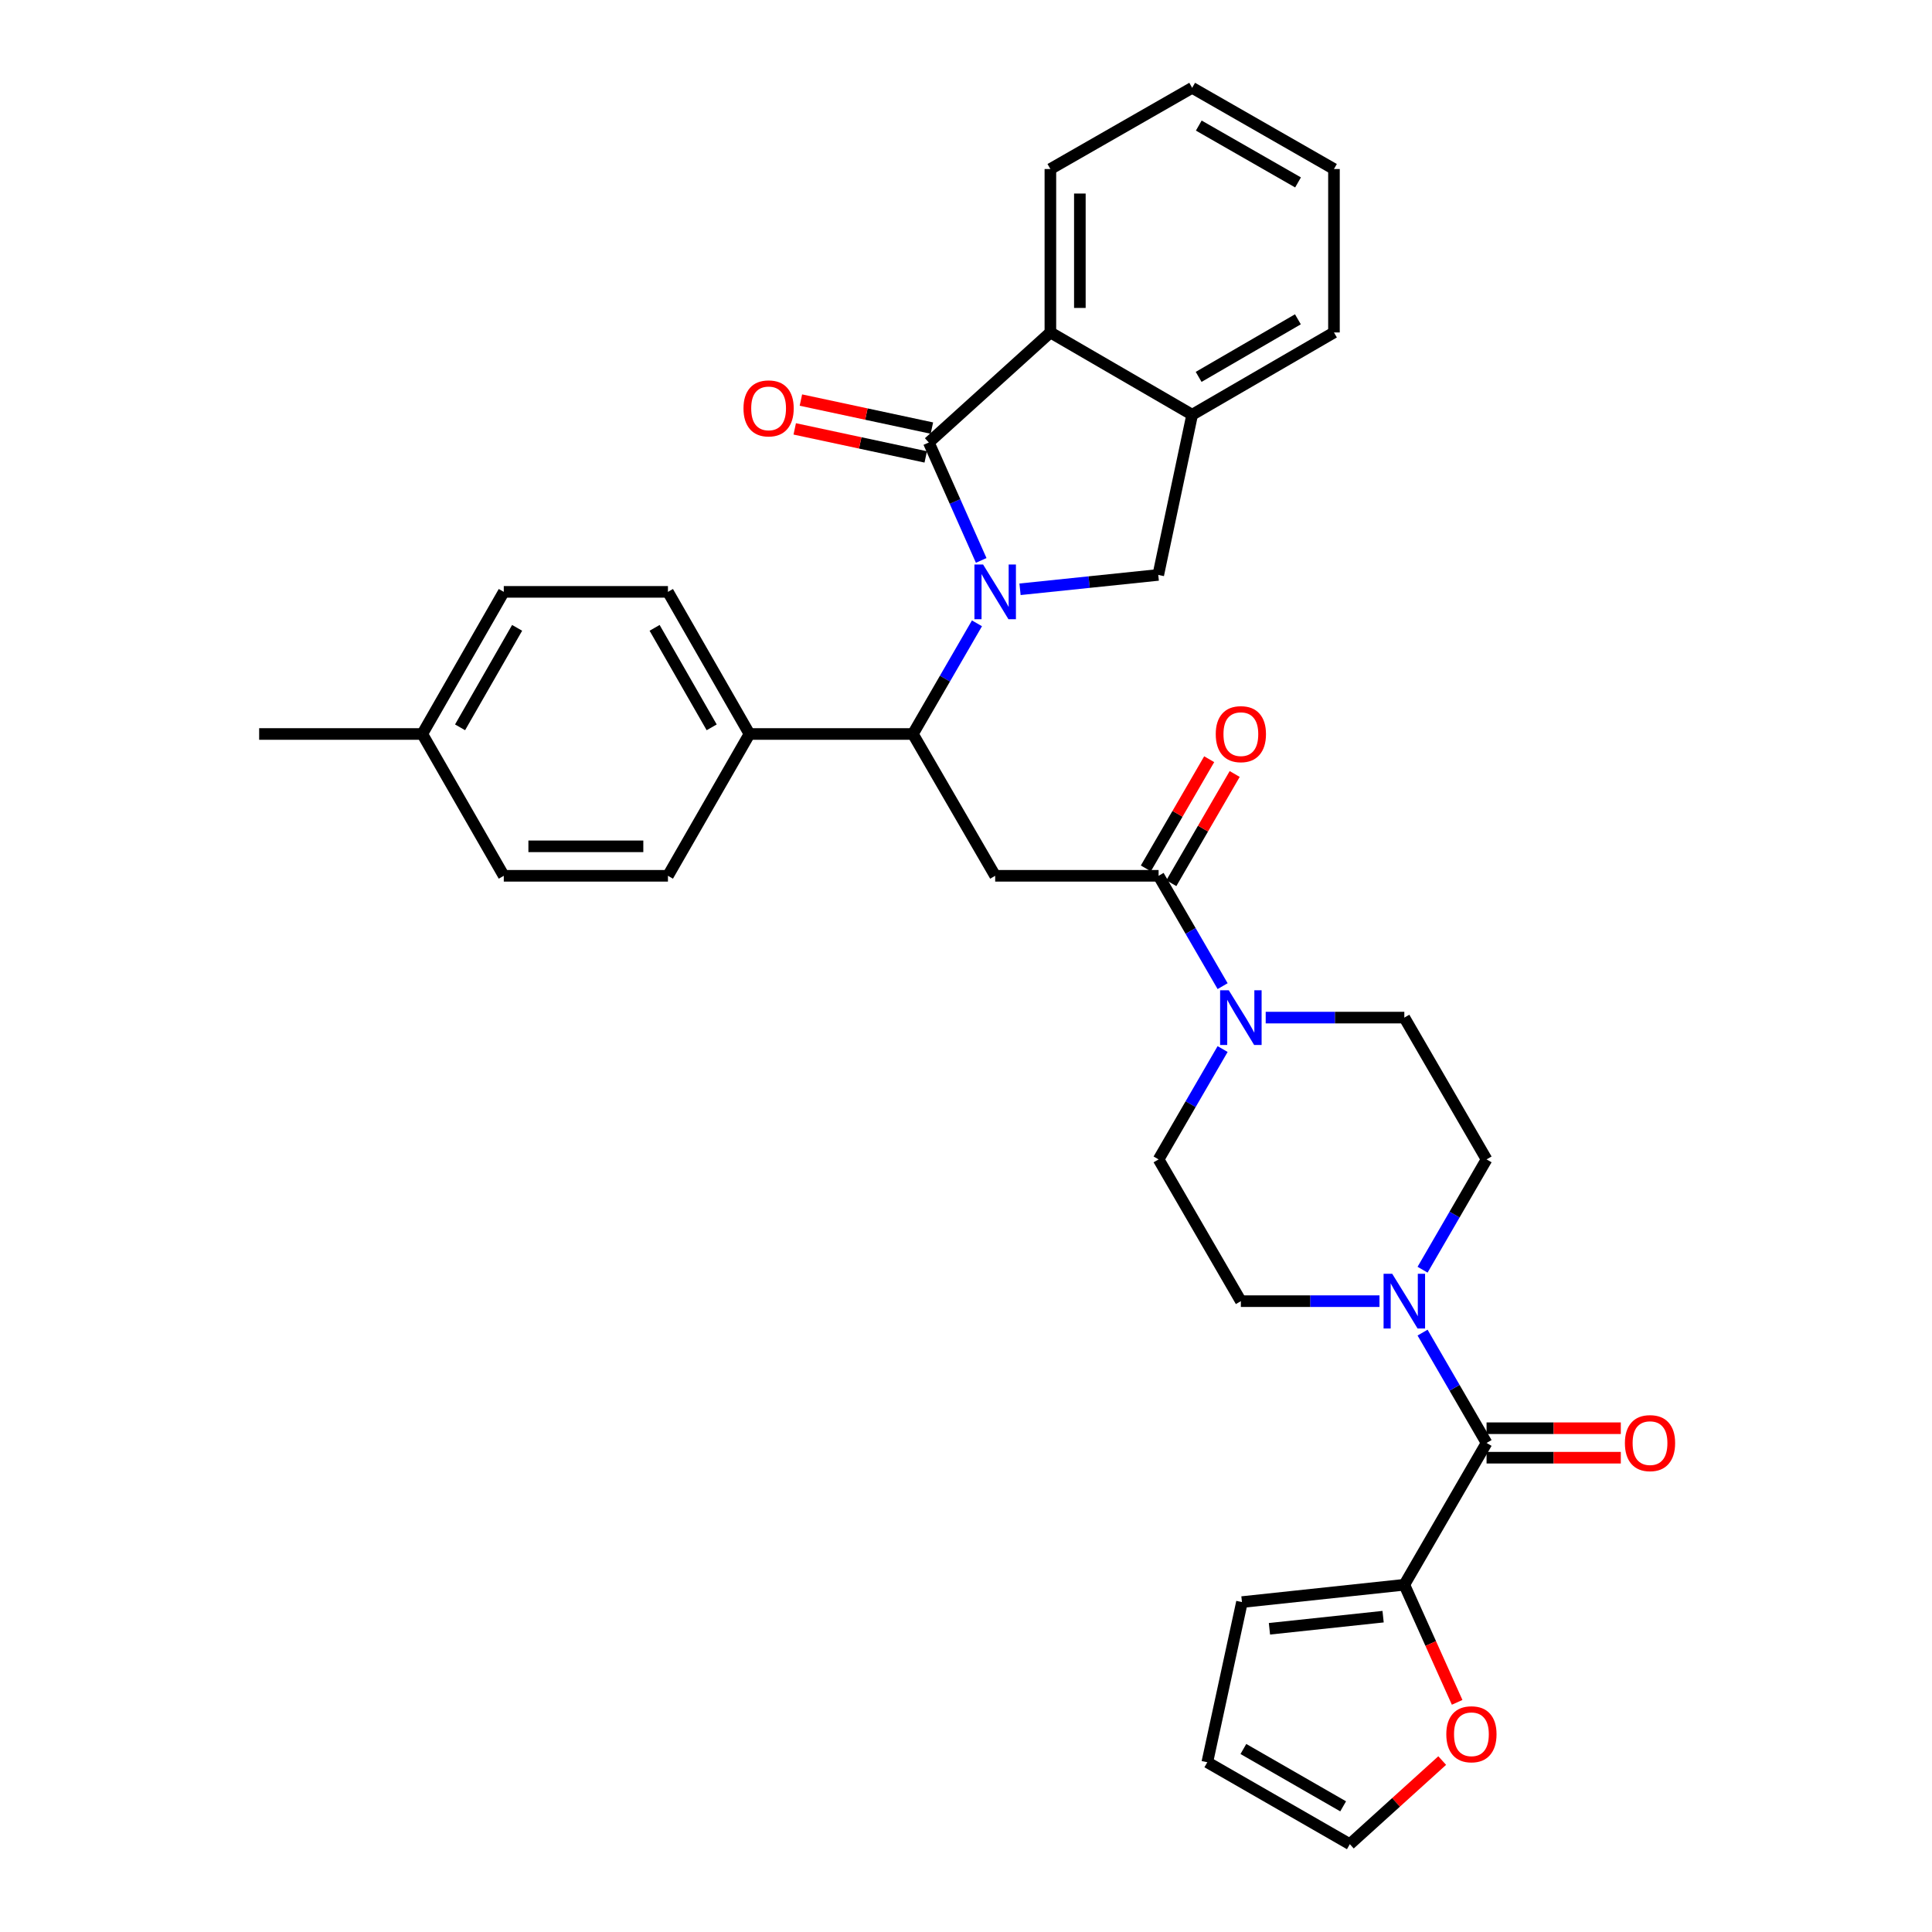 <?xml version='1.0' encoding='iso-8859-1'?>
<svg version='1.1' baseProfile='full'
              xmlns='http://www.w3.org/2000/svg'
                      xmlns:rdkit='http://www.rdkit.org/xml'
                      xmlns:xlink='http://www.w3.org/1999/xlink'
                  xml:space='preserve'
width='1000px' height='1000px' viewBox='0 0 1000 1000'>
<!-- END OF HEADER -->
<rect style='opacity:1.0;fill:#FFFFFF;stroke:none' width='1000' height='1000' x='0' y='0'> </rect>
<path class='bond-0' d='M 507.871,290.073 L 494.31,259.555' style='fill:none;fill-rule:evenodd;stroke:#0000FF;stroke-width:6px;stroke-linecap:butt;stroke-linejoin:miter;stroke-opacity:1' />
<path class='bond-0' d='M 494.31,259.555 L 480.75,229.037' style='fill:none;fill-rule:evenodd;stroke:#000000;stroke-width:6px;stroke-linecap:butt;stroke-linejoin:miter;stroke-opacity:1' />
<path class='bond-2' d='M 505.674,322.633 L 489.093,351.272' style='fill:none;fill-rule:evenodd;stroke:#0000FF;stroke-width:6px;stroke-linecap:butt;stroke-linejoin:miter;stroke-opacity:1' />
<path class='bond-2' d='M 489.093,351.272 L 472.511,379.911' style='fill:none;fill-rule:evenodd;stroke:#000000;stroke-width:6px;stroke-linecap:butt;stroke-linejoin:miter;stroke-opacity:1' />
<path class='bond-5' d='M 527.965,305.011 L 563.74,301.293' style='fill:none;fill-rule:evenodd;stroke:#0000FF;stroke-width:6px;stroke-linecap:butt;stroke-linejoin:miter;stroke-opacity:1' />
<path class='bond-5' d='M 563.74,301.293 L 599.516,297.575' style='fill:none;fill-rule:evenodd;stroke:#000000;stroke-width:6px;stroke-linecap:butt;stroke-linejoin:miter;stroke-opacity:1' />
<path class='bond-8' d='M 480.75,229.037 L 543.676,172.078' style='fill:none;fill-rule:evenodd;stroke:#000000;stroke-width:6px;stroke-linecap:butt;stroke-linejoin:miter;stroke-opacity:1' />
<path class='bond-12' d='M 482.346,221.578 L 448.445,214.325' style='fill:none;fill-rule:evenodd;stroke:#000000;stroke-width:6px;stroke-linecap:butt;stroke-linejoin:miter;stroke-opacity:1' />
<path class='bond-12' d='M 448.445,214.325 L 414.544,207.072' style='fill:none;fill-rule:evenodd;stroke:#FF0000;stroke-width:6px;stroke-linecap:butt;stroke-linejoin:miter;stroke-opacity:1' />
<path class='bond-12' d='M 479.154,236.497 L 445.253,229.244' style='fill:none;fill-rule:evenodd;stroke:#000000;stroke-width:6px;stroke-linecap:butt;stroke-linejoin:miter;stroke-opacity:1' />
<path class='bond-12' d='M 445.253,229.244 L 411.352,221.991' style='fill:none;fill-rule:evenodd;stroke:#FF0000;stroke-width:6px;stroke-linecap:butt;stroke-linejoin:miter;stroke-opacity:1' />
<path class='bond-1' d='M 515.103,453.314 L 472.511,379.911' style='fill:none;fill-rule:evenodd;stroke:#000000;stroke-width:6px;stroke-linecap:butt;stroke-linejoin:miter;stroke-opacity:1' />
<path class='bond-3' d='M 515.103,453.314 L 599.686,453.314' style='fill:none;fill-rule:evenodd;stroke:#000000;stroke-width:6px;stroke-linecap:butt;stroke-linejoin:miter;stroke-opacity:1' />
<path class='bond-11' d='M 472.511,379.911 L 387.928,379.911' style='fill:none;fill-rule:evenodd;stroke:#000000;stroke-width:6px;stroke-linecap:butt;stroke-linejoin:miter;stroke-opacity:1' />
<path class='bond-7' d='M 599.686,453.314 L 616.254,481.87' style='fill:none;fill-rule:evenodd;stroke:#000000;stroke-width:6px;stroke-linecap:butt;stroke-linejoin:miter;stroke-opacity:1' />
<path class='bond-7' d='M 616.254,481.87 L 632.823,510.427' style='fill:none;fill-rule:evenodd;stroke:#0000FF;stroke-width:6px;stroke-linecap:butt;stroke-linejoin:miter;stroke-opacity:1' />
<path class='bond-19' d='M 606.284,457.142 L 622.679,428.881' style='fill:none;fill-rule:evenodd;stroke:#000000;stroke-width:6px;stroke-linecap:butt;stroke-linejoin:miter;stroke-opacity:1' />
<path class='bond-19' d='M 622.679,428.881 L 639.074,400.621' style='fill:none;fill-rule:evenodd;stroke:#FF0000;stroke-width:6px;stroke-linecap:butt;stroke-linejoin:miter;stroke-opacity:1' />
<path class='bond-19' d='M 593.087,449.486 L 609.482,421.225' style='fill:none;fill-rule:evenodd;stroke:#000000;stroke-width:6px;stroke-linecap:butt;stroke-linejoin:miter;stroke-opacity:1' />
<path class='bond-19' d='M 609.482,421.225 L 625.877,392.965' style='fill:none;fill-rule:evenodd;stroke:#FF0000;stroke-width:6px;stroke-linecap:butt;stroke-linejoin:miter;stroke-opacity:1' />
<path class='bond-4' d='M 769.444,746.874 L 752.882,718.317' style='fill:none;fill-rule:evenodd;stroke:#000000;stroke-width:6px;stroke-linecap:butt;stroke-linejoin:miter;stroke-opacity:1' />
<path class='bond-4' d='M 752.882,718.317 L 736.32,689.761' style='fill:none;fill-rule:evenodd;stroke:#0000FF;stroke-width:6px;stroke-linecap:butt;stroke-linejoin:miter;stroke-opacity:1' />
<path class='bond-9' d='M 769.444,746.874 L 726.877,820.268' style='fill:none;fill-rule:evenodd;stroke:#000000;stroke-width:6px;stroke-linecap:butt;stroke-linejoin:miter;stroke-opacity:1' />
<path class='bond-18' d='M 769.444,754.502 L 804.186,754.502' style='fill:none;fill-rule:evenodd;stroke:#000000;stroke-width:6px;stroke-linecap:butt;stroke-linejoin:miter;stroke-opacity:1' />
<path class='bond-18' d='M 804.186,754.502 L 838.929,754.502' style='fill:none;fill-rule:evenodd;stroke:#FF0000;stroke-width:6px;stroke-linecap:butt;stroke-linejoin:miter;stroke-opacity:1' />
<path class='bond-18' d='M 769.444,739.245 L 804.186,739.245' style='fill:none;fill-rule:evenodd;stroke:#000000;stroke-width:6px;stroke-linecap:butt;stroke-linejoin:miter;stroke-opacity:1' />
<path class='bond-18' d='M 804.186,739.245 L 838.929,739.245' style='fill:none;fill-rule:evenodd;stroke:#FF0000;stroke-width:6px;stroke-linecap:butt;stroke-linejoin:miter;stroke-opacity:1' />
<path class='bond-10' d='M 599.516,297.575 L 617.062,214.662' style='fill:none;fill-rule:evenodd;stroke:#000000;stroke-width:6px;stroke-linecap:butt;stroke-linejoin:miter;stroke-opacity:1' />
<path class='bond-6' d='M 736.322,657.199 L 752.883,628.65' style='fill:none;fill-rule:evenodd;stroke:#0000FF;stroke-width:6px;stroke-linecap:butt;stroke-linejoin:miter;stroke-opacity:1' />
<path class='bond-6' d='M 752.883,628.65 L 769.444,600.102' style='fill:none;fill-rule:evenodd;stroke:#000000;stroke-width:6px;stroke-linecap:butt;stroke-linejoin:miter;stroke-opacity:1' />
<path class='bond-36' d='M 714.022,673.479 L 678.146,673.479' style='fill:none;fill-rule:evenodd;stroke:#0000FF;stroke-width:6px;stroke-linecap:butt;stroke-linejoin:miter;stroke-opacity:1' />
<path class='bond-36' d='M 678.146,673.479 L 642.269,673.479' style='fill:none;fill-rule:evenodd;stroke:#000000;stroke-width:6px;stroke-linecap:butt;stroke-linejoin:miter;stroke-opacity:1' />
<path class='bond-16' d='M 632.823,542.989 L 616.254,571.546' style='fill:none;fill-rule:evenodd;stroke:#0000FF;stroke-width:6px;stroke-linecap:butt;stroke-linejoin:miter;stroke-opacity:1' />
<path class='bond-16' d='M 616.254,571.546 L 599.686,600.102' style='fill:none;fill-rule:evenodd;stroke:#000000;stroke-width:6px;stroke-linecap:butt;stroke-linejoin:miter;stroke-opacity:1' />
<path class='bond-17' d='M 655.125,526.708 L 691.001,526.708' style='fill:none;fill-rule:evenodd;stroke:#0000FF;stroke-width:6px;stroke-linecap:butt;stroke-linejoin:miter;stroke-opacity:1' />
<path class='bond-17' d='M 691.001,526.708 L 726.877,526.708' style='fill:none;fill-rule:evenodd;stroke:#000000;stroke-width:6px;stroke-linecap:butt;stroke-linejoin:miter;stroke-opacity:1' />
<path class='bond-28' d='M 543.676,172.078 L 543.676,87.487' style='fill:none;fill-rule:evenodd;stroke:#000000;stroke-width:6px;stroke-linecap:butt;stroke-linejoin:miter;stroke-opacity:1' />
<path class='bond-28' d='M 558.933,159.39 L 558.933,100.176' style='fill:none;fill-rule:evenodd;stroke:#000000;stroke-width:6px;stroke-linecap:butt;stroke-linejoin:miter;stroke-opacity:1' />
<path class='bond-33' d='M 543.676,172.078 L 617.062,214.662' style='fill:none;fill-rule:evenodd;stroke:#000000;stroke-width:6px;stroke-linecap:butt;stroke-linejoin:miter;stroke-opacity:1' />
<path class='bond-13' d='M 726.877,820.268 L 740.548,850.699' style='fill:none;fill-rule:evenodd;stroke:#000000;stroke-width:6px;stroke-linecap:butt;stroke-linejoin:miter;stroke-opacity:1' />
<path class='bond-13' d='M 740.548,850.699 L 754.219,881.131' style='fill:none;fill-rule:evenodd;stroke:#FF0000;stroke-width:6px;stroke-linecap:butt;stroke-linejoin:miter;stroke-opacity:1' />
<path class='bond-20' d='M 726.877,820.268 L 642.837,829.235' style='fill:none;fill-rule:evenodd;stroke:#000000;stroke-width:6px;stroke-linecap:butt;stroke-linejoin:miter;stroke-opacity:1' />
<path class='bond-20' d='M 715.89,836.784 L 657.062,843.061' style='fill:none;fill-rule:evenodd;stroke:#000000;stroke-width:6px;stroke-linecap:butt;stroke-linejoin:miter;stroke-opacity:1' />
<path class='bond-29' d='M 617.062,214.662 L 690.456,172.078' style='fill:none;fill-rule:evenodd;stroke:#000000;stroke-width:6px;stroke-linecap:butt;stroke-linejoin:miter;stroke-opacity:1' />
<path class='bond-29' d='M 620.414,195.078 L 671.79,165.269' style='fill:none;fill-rule:evenodd;stroke:#000000;stroke-width:6px;stroke-linecap:butt;stroke-linejoin:miter;stroke-opacity:1' />
<path class='bond-23' d='M 387.928,379.911 L 345.726,306.348' style='fill:none;fill-rule:evenodd;stroke:#000000;stroke-width:6px;stroke-linecap:butt;stroke-linejoin:miter;stroke-opacity:1' />
<path class='bond-23' d='M 368.364,376.469 L 338.823,324.974' style='fill:none;fill-rule:evenodd;stroke:#000000;stroke-width:6px;stroke-linecap:butt;stroke-linejoin:miter;stroke-opacity:1' />
<path class='bond-24' d='M 387.928,379.911 L 345.726,453.314' style='fill:none;fill-rule:evenodd;stroke:#000000;stroke-width:6px;stroke-linecap:butt;stroke-linejoin:miter;stroke-opacity:1' />
<path class='bond-21' d='M 746.482,911.262 L 722.579,932.904' style='fill:none;fill-rule:evenodd;stroke:#FF0000;stroke-width:6px;stroke-linecap:butt;stroke-linejoin:miter;stroke-opacity:1' />
<path class='bond-21' d='M 722.579,932.904 L 698.677,954.545' style='fill:none;fill-rule:evenodd;stroke:#000000;stroke-width:6px;stroke-linecap:butt;stroke-linejoin:miter;stroke-opacity:1' />
<path class='bond-14' d='M 769.444,600.102 L 726.877,526.708' style='fill:none;fill-rule:evenodd;stroke:#000000;stroke-width:6px;stroke-linecap:butt;stroke-linejoin:miter;stroke-opacity:1' />
<path class='bond-15' d='M 642.269,673.479 L 599.686,600.102' style='fill:none;fill-rule:evenodd;stroke:#000000;stroke-width:6px;stroke-linecap:butt;stroke-linejoin:miter;stroke-opacity:1' />
<path class='bond-22' d='M 642.837,829.235 L 624.902,912.14' style='fill:none;fill-rule:evenodd;stroke:#000000;stroke-width:6px;stroke-linecap:butt;stroke-linejoin:miter;stroke-opacity:1' />
<path class='bond-37' d='M 698.677,954.545 L 624.902,912.14' style='fill:none;fill-rule:evenodd;stroke:#000000;stroke-width:6px;stroke-linecap:butt;stroke-linejoin:miter;stroke-opacity:1' />
<path class='bond-37' d='M 695.214,934.957 L 643.571,905.273' style='fill:none;fill-rule:evenodd;stroke:#000000;stroke-width:6px;stroke-linecap:butt;stroke-linejoin:miter;stroke-opacity:1' />
<path class='bond-25' d='M 345.726,306.348 L 260.754,306.348' style='fill:none;fill-rule:evenodd;stroke:#000000;stroke-width:6px;stroke-linecap:butt;stroke-linejoin:miter;stroke-opacity:1' />
<path class='bond-26' d='M 345.726,453.314 L 260.754,453.314' style='fill:none;fill-rule:evenodd;stroke:#000000;stroke-width:6px;stroke-linecap:butt;stroke-linejoin:miter;stroke-opacity:1' />
<path class='bond-26' d='M 332.98,438.057 L 273.499,438.057' style='fill:none;fill-rule:evenodd;stroke:#000000;stroke-width:6px;stroke-linecap:butt;stroke-linejoin:miter;stroke-opacity:1' />
<path class='bond-35' d='M 260.754,306.348 L 218.568,379.911' style='fill:none;fill-rule:evenodd;stroke:#000000;stroke-width:6px;stroke-linecap:butt;stroke-linejoin:miter;stroke-opacity:1' />
<path class='bond-35' d='M 267.661,324.972 L 238.131,376.466' style='fill:none;fill-rule:evenodd;stroke:#000000;stroke-width:6px;stroke-linecap:butt;stroke-linejoin:miter;stroke-opacity:1' />
<path class='bond-27' d='M 260.754,453.314 L 218.568,379.911' style='fill:none;fill-rule:evenodd;stroke:#000000;stroke-width:6px;stroke-linecap:butt;stroke-linejoin:miter;stroke-opacity:1' />
<path class='bond-30' d='M 218.568,379.911 L 134.138,379.911' style='fill:none;fill-rule:evenodd;stroke:#000000;stroke-width:6px;stroke-linecap:butt;stroke-linejoin:miter;stroke-opacity:1' />
<path class='bond-31' d='M 543.676,87.487 L 617.062,45.455' style='fill:none;fill-rule:evenodd;stroke:#000000;stroke-width:6px;stroke-linecap:butt;stroke-linejoin:miter;stroke-opacity:1' />
<path class='bond-32' d='M 690.456,172.078 L 690.456,87.487' style='fill:none;fill-rule:evenodd;stroke:#000000;stroke-width:6px;stroke-linecap:butt;stroke-linejoin:miter;stroke-opacity:1' />
<path class='bond-34' d='M 617.062,45.455 L 690.456,87.487' style='fill:none;fill-rule:evenodd;stroke:#000000;stroke-width:6px;stroke-linecap:butt;stroke-linejoin:miter;stroke-opacity:1' />
<path class='bond-34' d='M 620.488,64.999 L 671.864,94.422' style='fill:none;fill-rule:evenodd;stroke:#000000;stroke-width:6px;stroke-linecap:butt;stroke-linejoin:miter;stroke-opacity:1' />
<path  class='atom-0' d='M 508.843 292.188
L 518.123 307.188
Q 519.043 308.668, 520.523 311.348
Q 522.003 314.028, 522.083 314.188
L 522.083 292.188
L 525.843 292.188
L 525.843 320.508
L 521.963 320.508
L 512.003 304.108
Q 510.843 302.188, 509.603 299.988
Q 508.403 297.788, 508.043 297.108
L 508.043 320.508
L 504.363 320.508
L 504.363 292.188
L 508.843 292.188
' fill='#0000FF'/>
<path  class='atom-7' d='M 720.617 659.319
L 729.897 674.319
Q 730.817 675.799, 732.297 678.479
Q 733.777 681.159, 733.857 681.319
L 733.857 659.319
L 737.617 659.319
L 737.617 687.639
L 733.737 687.639
L 723.777 671.239
Q 722.617 669.319, 721.377 667.119
Q 720.177 664.919, 719.817 664.239
L 719.817 687.639
L 716.137 687.639
L 716.137 659.319
L 720.617 659.319
' fill='#0000FF'/>
<path  class='atom-8' d='M 636.009 512.548
L 645.289 527.548
Q 646.209 529.028, 647.689 531.708
Q 649.169 534.388, 649.249 534.548
L 649.249 512.548
L 653.009 512.548
L 653.009 540.868
L 649.129 540.868
L 639.169 524.468
Q 638.009 522.548, 636.769 520.348
Q 635.569 518.148, 635.209 517.468
L 635.209 540.868
L 631.529 540.868
L 631.529 512.548
L 636.009 512.548
' fill='#0000FF'/>
<path  class='atom-13' d='M 384.828 211.377
Q 384.828 204.577, 388.188 200.777
Q 391.548 196.977, 397.828 196.977
Q 404.108 196.977, 407.468 200.777
Q 410.828 204.577, 410.828 211.377
Q 410.828 218.257, 407.428 222.177
Q 404.028 226.057, 397.828 226.057
Q 391.588 226.057, 388.188 222.177
Q 384.828 218.297, 384.828 211.377
M 397.828 222.857
Q 402.148 222.857, 404.468 219.977
Q 406.828 217.057, 406.828 211.377
Q 406.828 205.817, 404.468 203.017
Q 402.148 200.177, 397.828 200.177
Q 393.508 200.177, 391.148 202.977
Q 388.828 205.777, 388.828 211.377
Q 388.828 217.097, 391.148 219.977
Q 393.508 222.857, 397.828 222.857
' fill='#FF0000'/>
<path  class='atom-14' d='M 748.604 897.649
Q 748.604 890.849, 751.964 887.049
Q 755.324 883.249, 761.604 883.249
Q 767.884 883.249, 771.244 887.049
Q 774.604 890.849, 774.604 897.649
Q 774.604 904.529, 771.204 908.449
Q 767.804 912.329, 761.604 912.329
Q 755.364 912.329, 751.964 908.449
Q 748.604 904.569, 748.604 897.649
M 761.604 909.129
Q 765.924 909.129, 768.244 906.249
Q 770.604 903.329, 770.604 897.649
Q 770.604 892.089, 768.244 889.289
Q 765.924 886.449, 761.604 886.449
Q 757.284 886.449, 754.924 889.249
Q 752.604 892.049, 752.604 897.649
Q 752.604 903.369, 754.924 906.249
Q 757.284 909.129, 761.604 909.129
' fill='#FF0000'/>
<path  class='atom-19' d='M 841.044 746.954
Q 841.044 740.154, 844.404 736.354
Q 847.764 732.554, 854.044 732.554
Q 860.324 732.554, 863.684 736.354
Q 867.044 740.154, 867.044 746.954
Q 867.044 753.834, 863.644 757.754
Q 860.244 761.634, 854.044 761.634
Q 847.804 761.634, 844.404 757.754
Q 841.044 753.874, 841.044 746.954
M 854.044 758.434
Q 858.364 758.434, 860.684 755.554
Q 863.044 752.634, 863.044 746.954
Q 863.044 741.394, 860.684 738.594
Q 858.364 735.754, 854.044 735.754
Q 849.724 735.754, 847.364 738.554
Q 845.044 741.354, 845.044 746.954
Q 845.044 752.674, 847.364 755.554
Q 849.724 758.434, 854.044 758.434
' fill='#FF0000'/>
<path  class='atom-20' d='M 629.269 379.991
Q 629.269 373.191, 632.629 369.391
Q 635.989 365.591, 642.269 365.591
Q 648.549 365.591, 651.909 369.391
Q 655.269 373.191, 655.269 379.991
Q 655.269 386.871, 651.869 390.791
Q 648.469 394.671, 642.269 394.671
Q 636.029 394.671, 632.629 390.791
Q 629.269 386.911, 629.269 379.991
M 642.269 391.471
Q 646.589 391.471, 648.909 388.591
Q 651.269 385.671, 651.269 379.991
Q 651.269 374.431, 648.909 371.631
Q 646.589 368.791, 642.269 368.791
Q 637.949 368.791, 635.589 371.591
Q 633.269 374.391, 633.269 379.991
Q 633.269 385.711, 635.589 388.591
Q 637.949 391.471, 642.269 391.471
' fill='#FF0000'/>
</svg>
